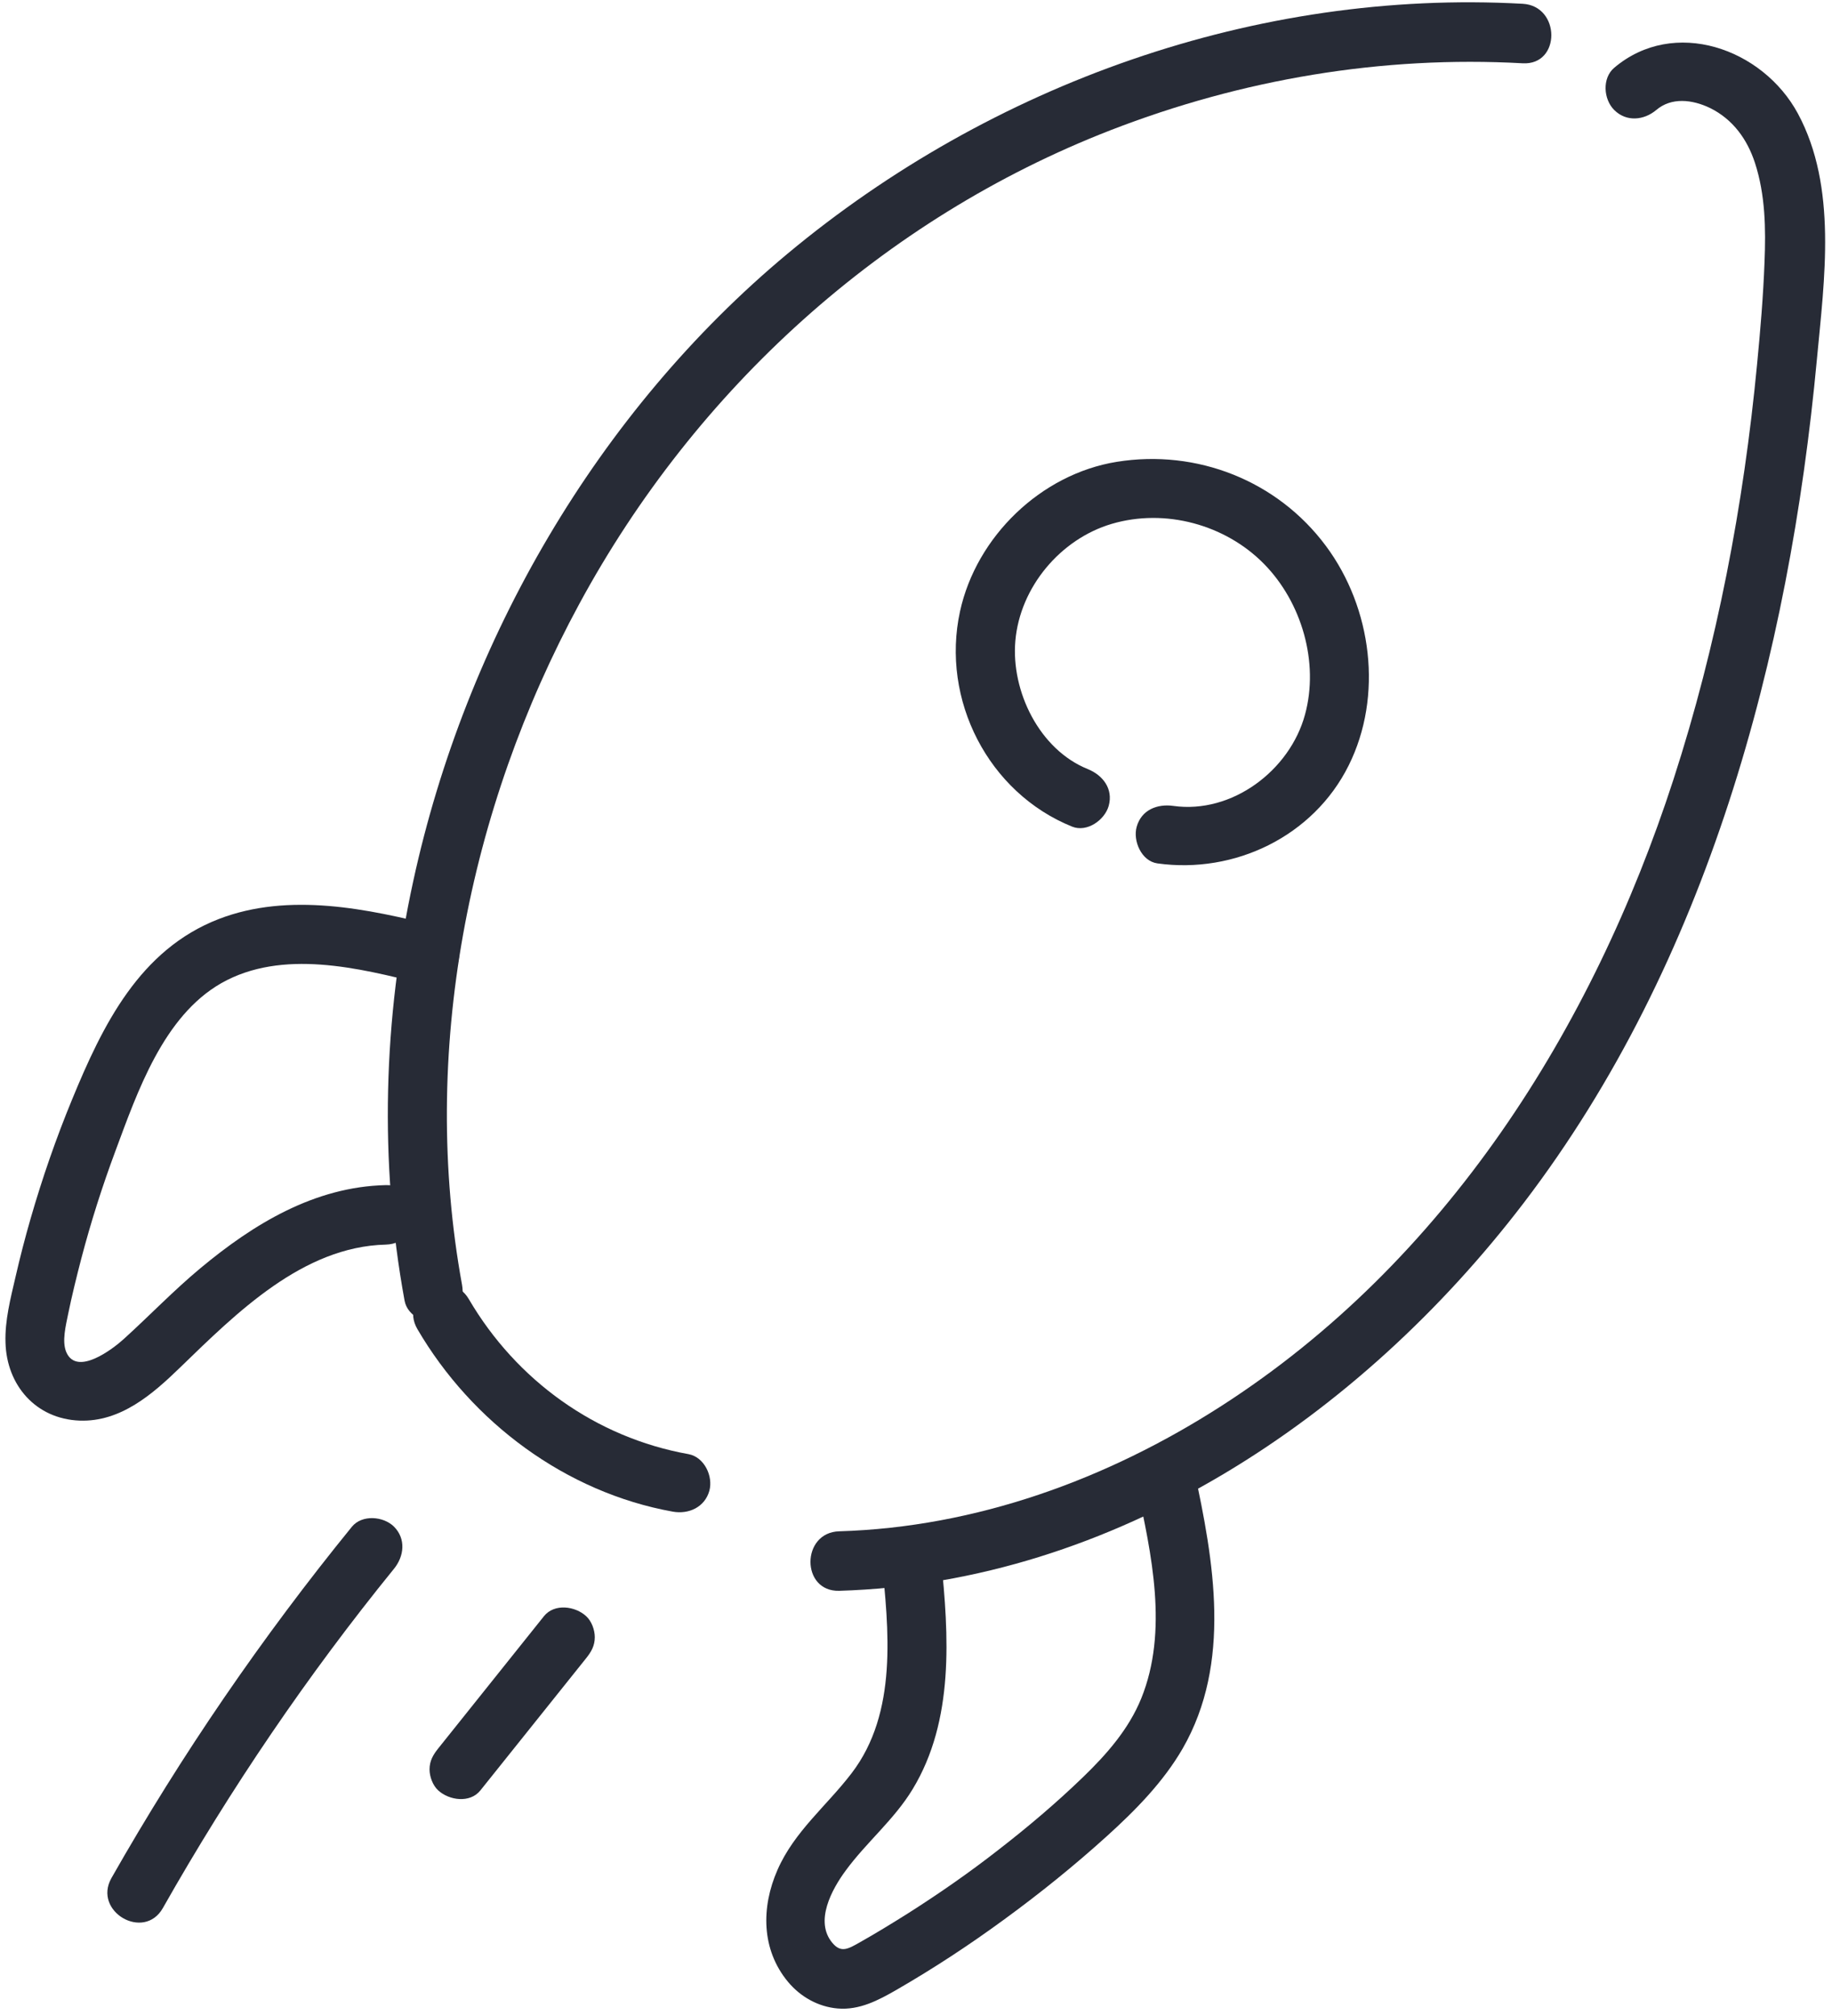 <svg width="30" height="33" viewBox="0 0 30 33" fill="none" xmlns="http://www.w3.org/2000/svg">
<g clip-path="url(#clip0)">
<path d="M7.566 21.031C6.875 17.244 7.662 13.249 9.487 9.884C11.388 6.376 14.454 3.581 18.187 2.131C20.336 1.297 22.633 0.908 24.935 1.036C25.562 1.071 25.558 0.097 24.935 0.062C20.579 -0.179 16.235 1.373 12.896 4.153C9.783 6.746 7.627 10.471 6.768 14.419C6.275 16.679 6.208 19.013 6.625 21.29C6.672 21.549 6.988 21.695 7.225 21.631C7.498 21.555 7.613 21.29 7.566 21.031Z" fill="#272B36"/>
<path d="M13.742 26.04C18.257 25.905 22.276 23.194 24.953 19.689C27.962 15.748 29.299 10.747 29.753 5.879C29.875 4.572 30.091 3.064 29.441 1.858C28.864 0.791 27.413 0.279 26.433 1.11C26.233 1.28 26.258 1.625 26.433 1.8C26.632 1.999 26.92 1.971 27.123 1.8C27.37 1.59 27.711 1.627 28.005 1.769C28.375 1.952 28.611 2.277 28.738 2.665C28.909 3.189 28.917 3.744 28.895 4.29C28.874 4.849 28.827 5.406 28.773 5.963C28.553 8.268 28.118 10.558 27.403 12.762C26.077 16.847 23.667 20.657 20.001 23.014C18.129 24.218 15.982 24.999 13.743 25.066C13.116 25.083 13.114 26.057 13.742 26.04Z" fill="#272B36"/>
<path d="M7.175 15.166C6.025 14.875 4.732 14.601 3.584 15.043C2.285 15.545 1.681 16.782 1.181 17.996C0.918 18.633 0.692 19.286 0.501 19.948C0.409 20.266 0.327 20.585 0.253 20.907C0.173 21.253 0.078 21.617 0.09 21.976C0.109 22.677 0.588 23.227 1.303 23.254C1.975 23.279 2.501 22.82 2.953 22.381C3.869 21.495 4.956 20.406 6.318 20.373C6.943 20.357 6.945 19.383 6.318 19.399C5.151 19.426 4.153 20.034 3.281 20.76C2.84 21.127 2.447 21.538 2.024 21.921C1.843 22.085 1.256 22.533 1.085 22.132C1.011 21.956 1.079 21.694 1.114 21.518C1.177 21.21 1.253 20.903 1.332 20.599C1.488 20.005 1.675 19.418 1.89 18.841C2.25 17.873 2.675 16.634 3.625 16.093C4.619 15.53 5.879 15.844 6.914 16.105C7.523 16.258 7.782 15.319 7.175 15.166Z" fill="#272B36"/>
<path d="M14.435 25.506C14.554 26.671 14.706 28.034 13.944 29.028C13.537 29.56 13.007 29.98 12.732 30.608C12.464 31.218 12.464 31.911 12.904 32.441C13.108 32.686 13.399 32.85 13.718 32.877C14.073 32.907 14.384 32.743 14.682 32.571C15.292 32.219 15.88 31.833 16.449 31.416C17.03 30.992 17.593 30.538 18.127 30.055C18.594 29.632 19.048 29.172 19.366 28.623C20.174 27.22 19.878 25.555 19.553 24.058C19.42 23.447 18.481 23.706 18.614 24.317C18.857 25.436 19.136 26.698 18.688 27.803C18.483 28.307 18.119 28.72 17.731 29.094C17.295 29.515 16.829 29.909 16.35 30.28C15.873 30.653 15.374 30.999 14.864 31.323C14.604 31.486 14.344 31.646 14.077 31.796C13.888 31.903 13.773 31.971 13.633 31.806C13.332 31.453 13.623 30.925 13.849 30.619C14.19 30.154 14.643 29.786 14.945 29.287C15.629 28.159 15.538 26.77 15.409 25.512C15.382 25.251 15.204 25.025 14.922 25.025C14.681 25.019 14.41 25.243 14.435 25.506Z" fill="#272B36"/>
<path d="M6.836 21.758C7.728 23.283 9.265 24.429 11.016 24.744C11.275 24.791 11.54 24.674 11.616 24.403C11.681 24.168 11.536 23.852 11.275 23.803C9.756 23.531 8.456 22.596 7.677 21.265C7.36 20.726 6.518 21.215 6.836 21.758Z" fill="#272B36"/>
<path d="M18.953 14.133C20.215 14.309 21.506 13.693 22.085 12.53C22.652 11.392 22.467 9.953 21.715 8.94C20.92 7.868 19.599 7.348 18.286 7.56C17.045 7.761 15.988 8.784 15.721 10.007C15.405 11.453 16.183 12.976 17.556 13.531C17.799 13.63 18.091 13.424 18.156 13.19C18.232 12.912 18.06 12.69 17.815 12.59C17.02 12.271 16.555 11.314 16.627 10.49C16.703 9.612 17.365 8.823 18.206 8.575C19.079 8.318 20.065 8.585 20.7 9.232C21.316 9.859 21.604 10.843 21.37 11.698C21.123 12.61 20.176 13.327 19.214 13.192C18.953 13.155 18.692 13.255 18.614 13.533C18.549 13.761 18.69 14.096 18.953 14.133Z" fill="#272B36"/>
<path d="M5.762 24.992C4.293 26.797 2.975 28.718 1.825 30.742C1.516 31.288 2.357 31.78 2.667 31.233C3.773 29.281 5.036 27.421 6.452 25.679C6.618 25.475 6.651 25.19 6.452 24.99C6.281 24.82 5.93 24.787 5.762 24.992Z" fill="#272B36"/>
<path d="M8.908 26.455C8.332 27.175 7.753 27.898 7.177 28.619C7.093 28.724 7.034 28.823 7.034 28.964C7.034 29.082 7.087 29.227 7.177 29.308C7.354 29.47 7.695 29.521 7.866 29.308C8.443 28.588 9.021 27.865 9.598 27.144C9.682 27.039 9.74 26.94 9.74 26.799C9.74 26.68 9.688 26.536 9.598 26.455C9.421 26.291 9.08 26.242 8.908 26.455Z" fill="#272B36"/>
</g>
<defs>
<clipPath id="clip0">
<rect width="30" height="32.922" fill="white"/>
</clipPath>
</defs>
</svg>
